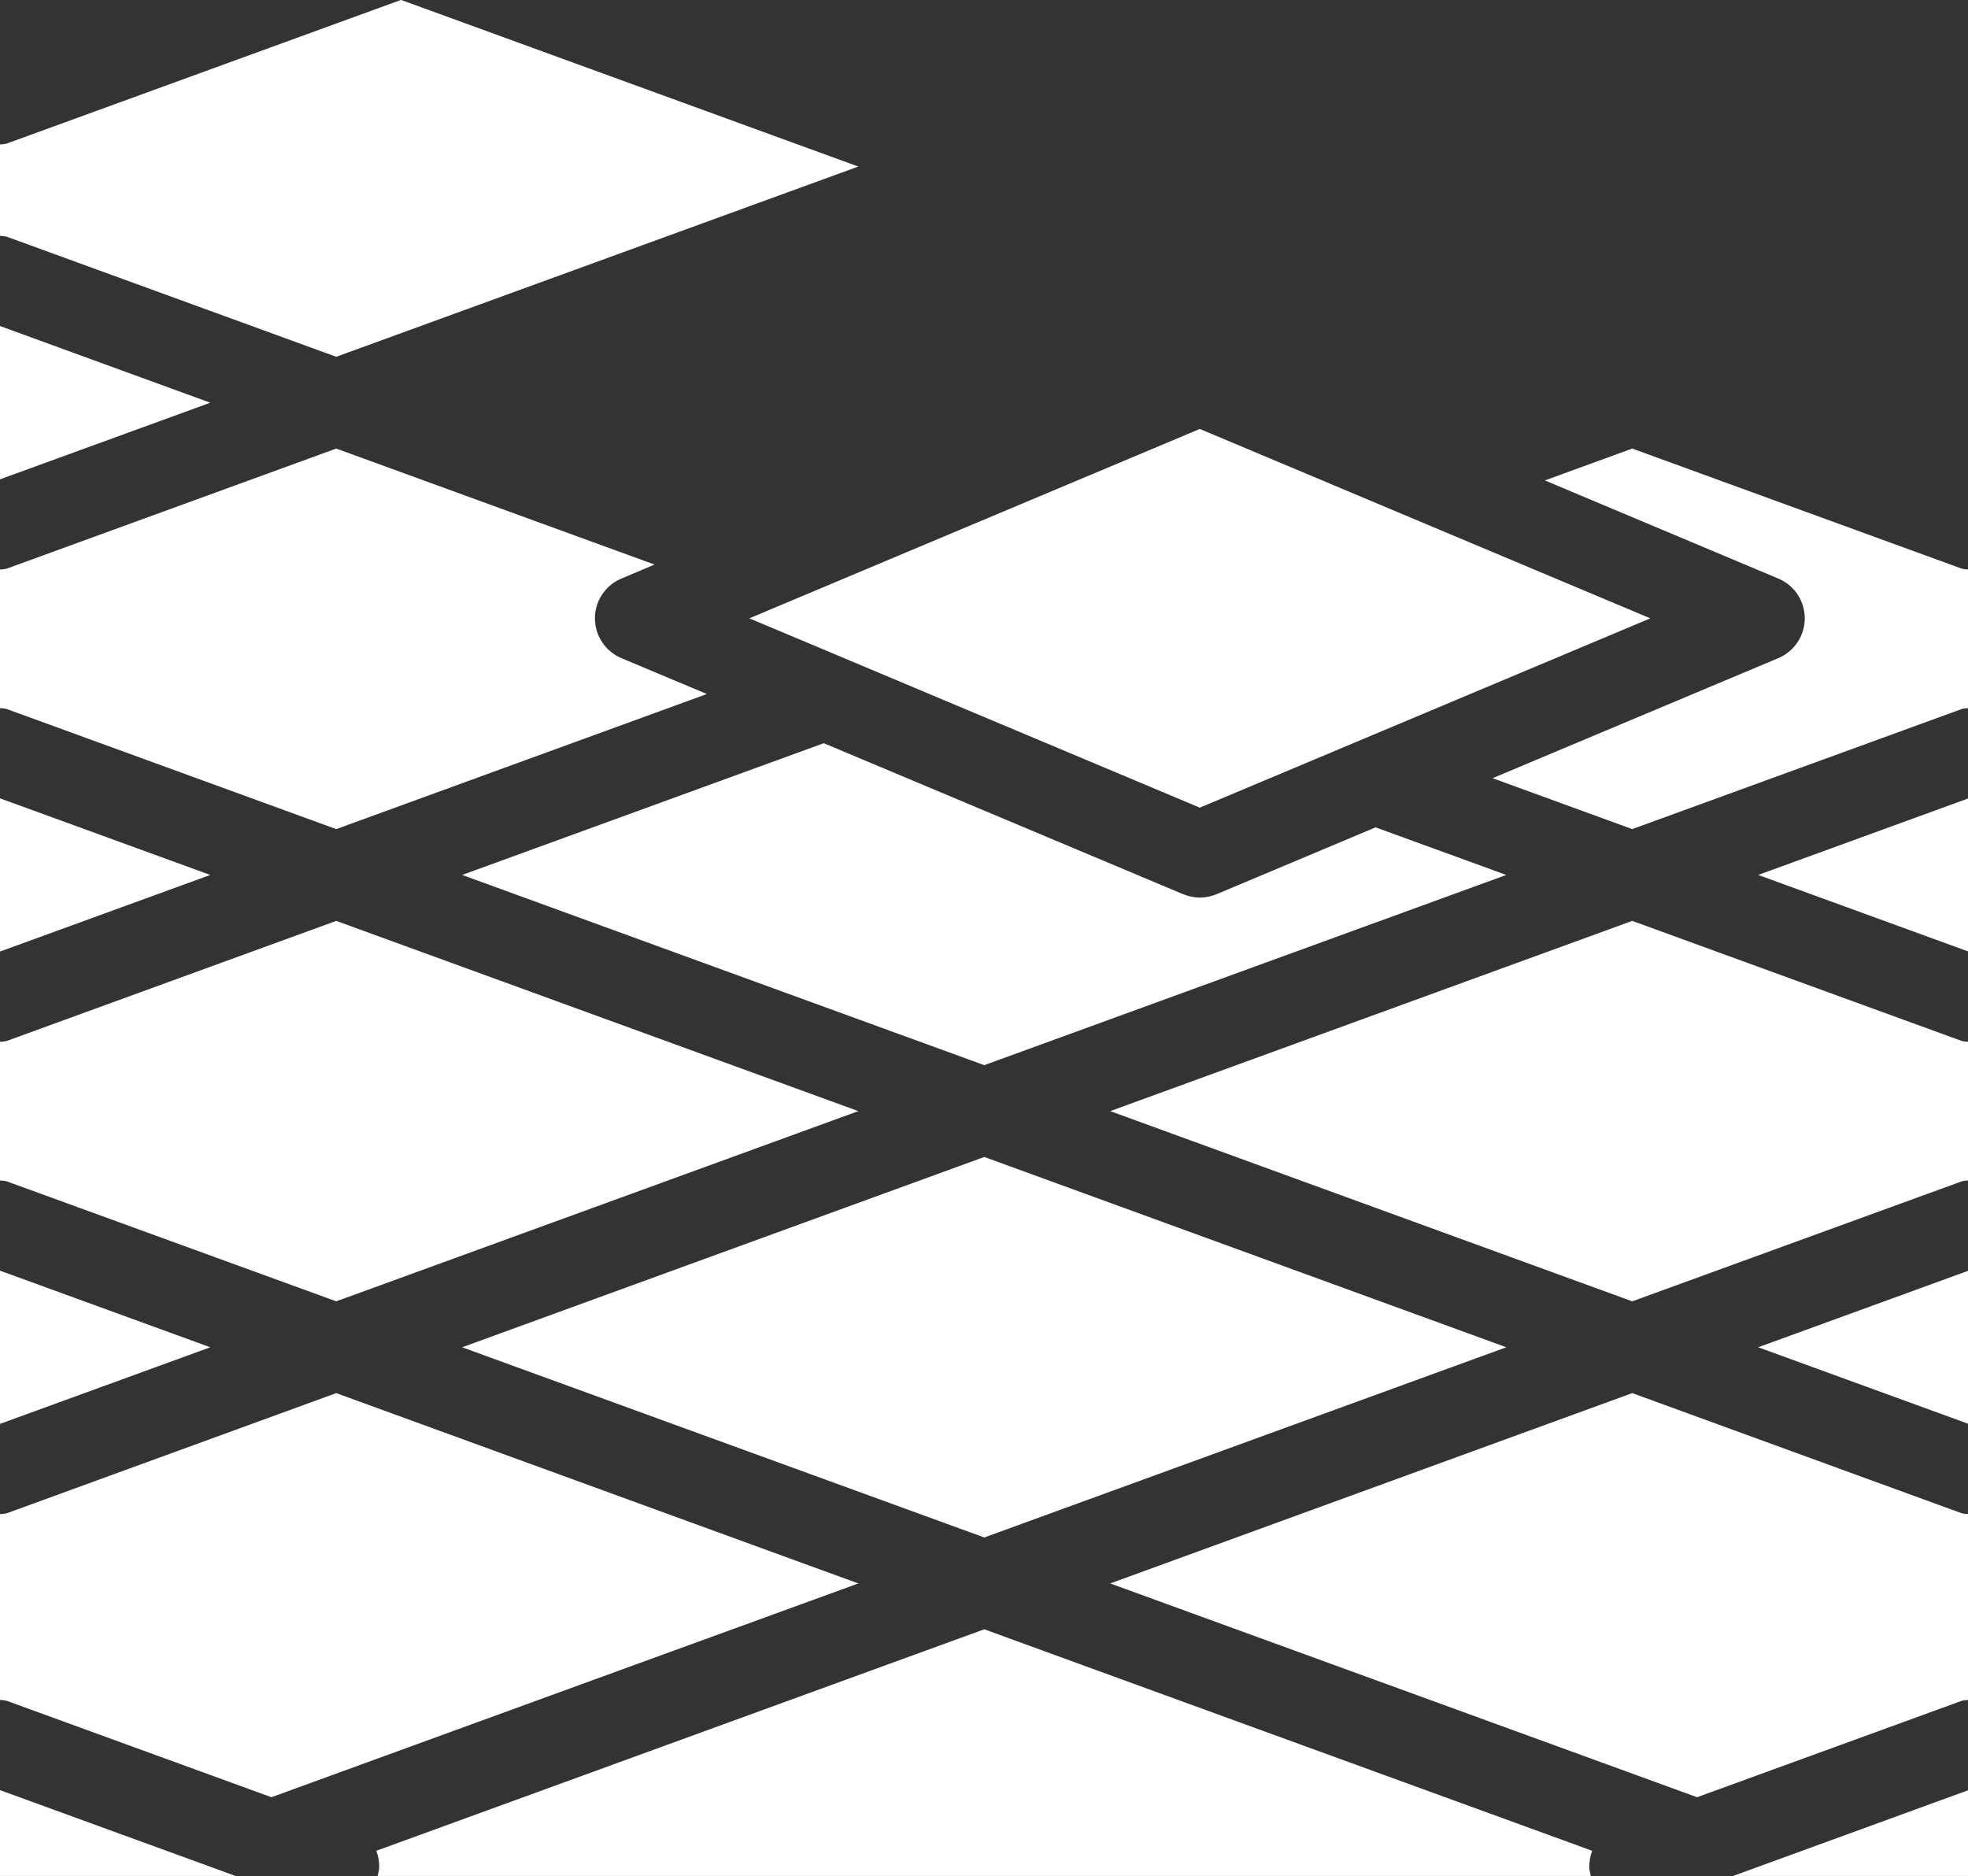 <?xml version="1.0" encoding="UTF-8" standalone="no"?><svg xmlns="http://www.w3.org/2000/svg" xmlns:xlink="http://www.w3.org/1999/xlink" fill="#000000" height="79.6" preserveAspectRatio="xMidYMid meet" version="1" viewBox="0.0 -0.0 83.5 79.6" width="83.5" zoomAndPan="magnify"><rect x="0.0" y="-0.0" width="83.5" height="79.6" fill="#333333" stroke="none"/><defs><clipPath id="a"><path d="M 47 39 L 83.52 39 L 83.52 56 L 47 56 Z M 47 39"/></clipPath><clipPath id="b"><path d="M 74 53 L 83.52 53 L 83.52 61 L 74 61 Z M 74 53"/></clipPath><clipPath id="c"><path d="M 74 33 L 83.52 33 L 83.52 41 L 74 41 Z M 74 33"/></clipPath><clipPath id="d"><path d="M 63 19 L 83.52 19 L 83.52 36 L 63 36 Z M 63 19"/></clipPath><clipPath id="e"><path d="M 15 69 L 68 69 L 68 79.59 L 15 79.59 Z M 15 69"/></clipPath><clipPath id="f"><path d="M 0 75 L 10 75 L 10 79.59 L 0 79.59 Z M 0 75"/></clipPath><clipPath id="g"><path d="M 73 75 L 83.52 75 L 83.52 79.59 L 73 79.59 Z M 73 75"/></clipPath><clipPath id="h"><path d="M 47 59 L 83.52 59 L 83.52 77 L 47 77 Z M 47 59"/></clipPath></defs><g><g id="change1_2"><path d="M 0 33.871 L 0 40.371 L 8.922 37.121 Z M 0 33.871" fill="#ffffff"/></g><g id="change1_3"><path d="M 14.266 35.176 L 29.992 29.445 L 26.363 27.922 C 25.684 27.633 25.242 26.969 25.242 26.234 C 25.242 25.496 25.684 24.832 26.363 24.547 L 27.773 23.953 L 14.266 19.031 L 0.309 24.117 C 0.207 24.156 0.102 24.148 0 24.164 L 0 30.043 C 0.102 30.055 0.207 30.051 0.309 30.09 L 14.266 35.176" fill="#ffffff"/></g><g id="change1_4"><path d="M 0 53.91 L 0 60.41 L 8.922 57.16 Z M 0 53.91" fill="#ffffff"/></g><g id="change1_5"><path d="M 0 13.832 L 0 20.336 L 8.922 17.086 Z M 0 13.832" fill="#ffffff"/></g><g id="change1_6"><path d="M 63.91 37.121 L 58.363 35.102 L 51.617 37.938 C 51.391 38.031 51.148 38.082 50.906 38.082 C 50.668 38.082 50.426 38.031 50.199 37.938 L 34.953 31.531 L 19.609 37.121 L 30.695 41.16 L 41.762 45.191 L 52.824 41.16 L 63.91 37.121" fill="#ffffff"/></g><g id="change1_7"><path d="M 14.266 15.137 L 36.418 7.066 L 17.016 -0.004 L 0.309 6.082 C 0.207 6.121 0.102 6.117 0 6.129 L 0 10.004 C 0.102 10.02 0.207 10.016 0.309 10.051 L 14.266 15.137" fill="#ffffff"/></g><g id="change1_8"><path d="M 32.832 25.797 L 31.793 26.234 L 35.051 27.602 L 40.012 29.688 L 50.906 34.266 L 53.305 33.258 L 55.789 32.215 L 58.27 31.172 L 70.02 26.234 L 60.488 22.227 L 55.527 20.141 L 50.906 18.199 L 37.793 23.711 L 32.832 25.797" fill="#ffffff"/></g><g id="change1_9"><path d="M 41.762 65.23 L 63.91 57.16 L 41.762 49.086 L 19.609 57.16 L 41.762 65.23" fill="#ffffff"/></g><g id="change1_10"><path d="M 14.266 55.211 L 36.418 47.141 L 25.332 43.102 L 14.266 39.07 L 0.309 44.156 C 0.207 44.191 0.102 44.188 0 44.203 L 0 50.082 C 0.102 50.094 0.207 50.09 0.309 50.129 L 14.266 55.211" fill="#ffffff"/></g><g clip-path="url(#a)" id="change1_13"><path d="M 69.254 39.07 L 58.188 43.102 L 47.105 47.141 L 69.254 55.211 L 83.211 50.129 C 83.312 50.09 83.418 50.094 83.52 50.082 L 83.52 44.203 C 83.418 44.188 83.312 44.191 83.211 44.156 L 69.254 39.07" fill="#ffffff"/></g><g clip-path="url(#b)" id="change1_16"><path d="M 83.52 60.41 L 83.52 53.91 L 74.598 57.16 Z M 83.52 60.41" fill="#ffffff"/></g><g clip-path="url(#c)" id="change1_1"><path d="M 83.52 40.371 L 83.52 33.871 L 74.598 37.121 Z M 83.52 40.371" fill="#ffffff"/></g><g clip-path="url(#d)" id="change1_17"><path d="M 83.211 24.117 L 69.254 19.031 L 65.547 20.383 L 75.453 24.547 C 76.133 24.832 76.574 25.496 76.574 26.234 C 76.574 26.969 76.133 27.633 75.453 27.922 L 63.328 33.016 L 69.254 35.176 L 83.211 30.09 C 83.312 30.051 83.418 30.055 83.52 30.043 L 83.52 24.164 C 83.418 24.148 83.312 24.156 83.211 24.117" fill="#ffffff"/></g><g id="change1_11"><path d="M 36.418 67.18 L 14.266 59.105 L 0.309 64.195 C 0.207 64.23 0.102 64.227 0 64.238 L 0 72.121 C 0.102 72.137 0.207 72.129 0.309 72.168 L 11.516 76.25 L 26.43 70.816 L 36.418 67.18" fill="#ffffff"/></g><g clip-path="url(#e)" id="change1_18"><path d="M 41.762 69.125 L 37.953 70.512 L 15.965 78.523 C 16.051 78.738 16.09 78.969 16.09 79.199 C 16.09 79.332 16.051 79.461 16.023 79.59 L 67.496 79.59 C 67.469 79.461 67.43 79.332 67.43 79.199 C 67.434 78.969 67.469 78.738 67.555 78.523 L 45.566 70.512 L 41.762 69.125" fill="#ffffff"/></g><g clip-path="url(#f)" id="change1_12"><path d="M 0 79.59 L 9.992 79.59 L 0 75.949 Z M 0 79.59" fill="#ffffff"/></g><g clip-path="url(#g)" id="change1_14"><path d="M 83.52 79.59 L 83.52 75.949 L 73.531 79.59 Z M 83.52 79.59" fill="#ffffff"/></g><g clip-path="url(#h)" id="change1_15"><path d="M 69.254 59.105 L 47.105 67.18 L 57.09 70.816 L 72.004 76.25 L 83.211 72.168 C 83.312 72.129 83.418 72.137 83.52 72.121 L 83.52 64.238 C 83.418 64.227 83.312 64.23 83.211 64.195 L 69.254 59.105" fill="#ffffff"/></g></g></svg>
